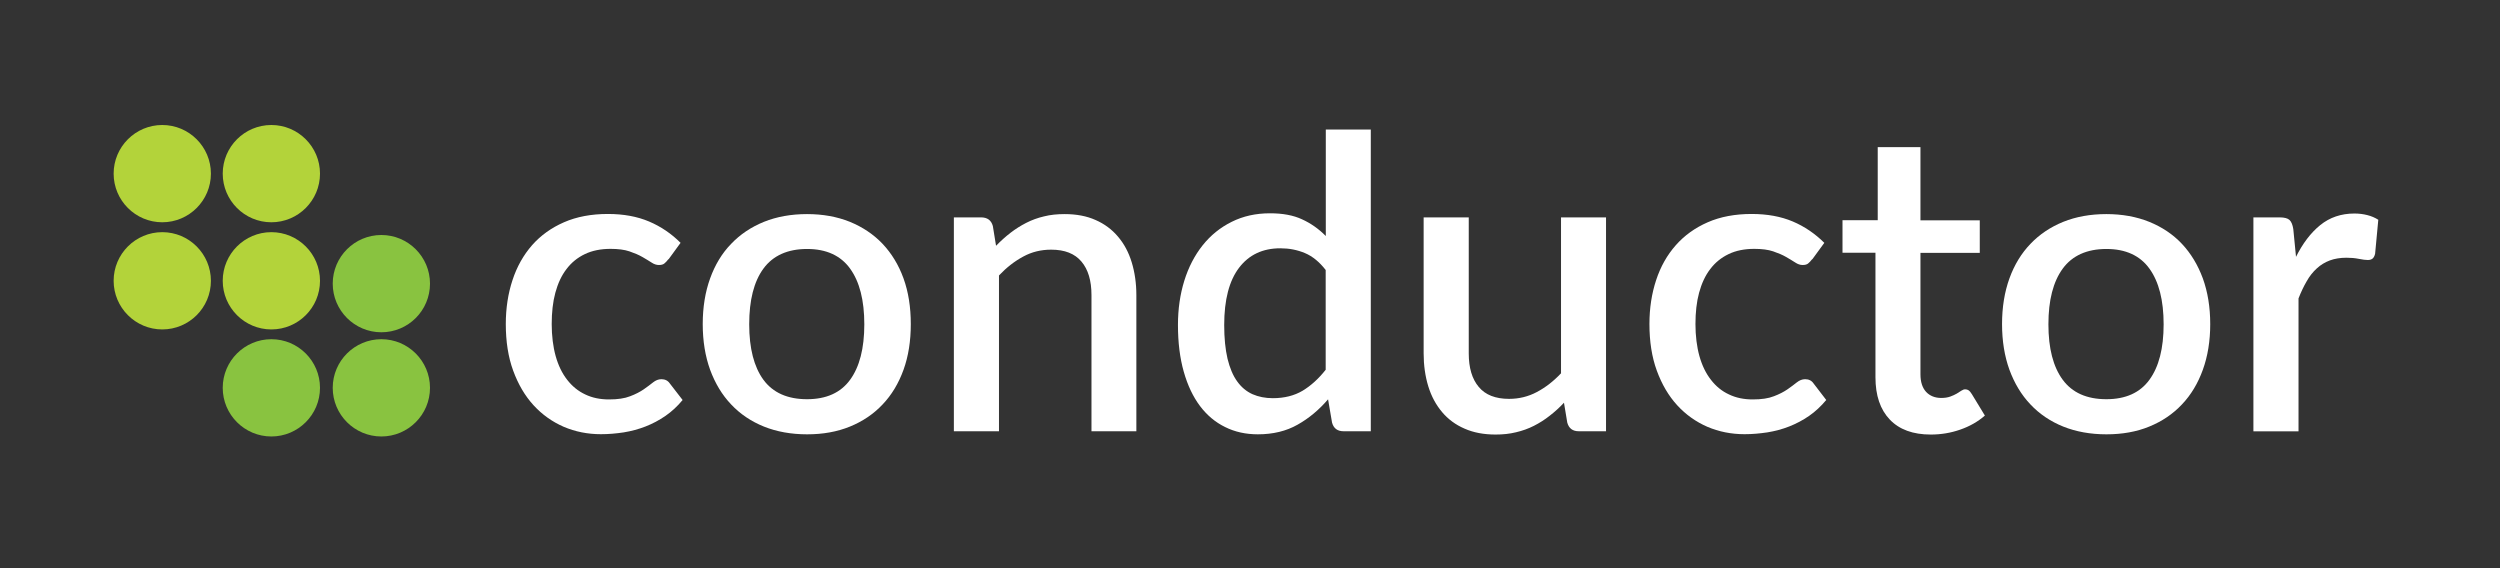 <svg fill="none" height="50" viewBox="0 0 220 50" width="220" xmlns="http://www.w3.org/2000/svg"><rect x="0" y="0" width="220" height="50" fill="#333333" stroke="none"/><path d="m18.56 15.28c0 2.36-1.92 4.28-4.28 4.28s-4.28-1.92-4.28-4.28 1.92-4.28 4.28-4.28 4.28 1.92 4.28 4.28z" fill="#b3d33a"/><path d="m28.16 15.28c0 2.36-1.92 4.28-4.28 4.28s-4.28-1.92-4.28-4.28 1.92-4.28 4.28-4.28 4.28 1.92 4.28 4.28z" fill="#b3d33a"/><path d="m18.56 24.71c0 2.37-1.92 4.28-4.28 4.28s-4.28-1.92-4.28-4.28 1.92-4.28 4.28-4.28 4.28 1.92 4.28 4.28z" fill="#b3d33a"/><path d="m28.16 24.71c0 2.37-1.92 4.28-4.28 4.28s-4.28-1.92-4.28-4.28 1.92-4.28 4.28-4.28 4.28 1.92 4.28 4.28z" fill="#b3d33a"/><path d="m37.84 24.96c0 2.37-1.92 4.28-4.28 4.28s-4.28-1.92-4.28-4.28 1.92-4.28 4.28-4.28 4.28 1.92 4.28 4.28z" fill="#89c340"/><path d="m28.16 34.13c0 2.36-1.92 4.28-4.28 4.28s-4.28-1.92-4.28-4.28 1.92-4.28 4.28-4.28 4.28 1.92 4.28 4.28z" fill="#89c340"/><path d="m37.84 34.13c0 2.36-1.92 4.28-4.28 4.28s-4.28-1.92-4.28-4.28 1.92-4.28 4.28-4.28 4.28 1.92 4.28 4.28z" fill="#89c340"/><g fill="#fff"><path d="m58.81 22.82c-.12.16-.24.28-.35.37s-.27.13-.48.13-.43-.07-.65-.22c-.23-.15-.5-.31-.81-.49s-.69-.34-1.13-.49-1-.22-1.66-.22c-.86 0-1.61.15-2.26.46s-1.19.75-1.62 1.32c-.44.57-.76 1.27-.98 2.08s-.32 1.74-.32 2.76.12 2 .35 2.82.57 1.52 1.01 2.08c.44.57.97 1 1.59 1.29.62.3 1.32.44 2.09.44s1.38-.09 1.86-.28c.48-.18.88-.39 1.2-.61s.59-.43.82-.61.47-.28.73-.28c.32 0 .57.12.74.37l1.13 1.46c-.45.55-.96 1.02-1.51 1.4s-1.14.69-1.75.93c-.62.24-1.25.41-1.92.52-.66.1-1.33.16-2.01.16-1.17 0-2.26-.22-3.27-.65-1.01-.44-1.9-1.07-2.66-1.9s-1.35-1.84-1.79-3.04-.65-2.57-.65-4.11c0-1.39.2-2.68.59-3.86.39-1.19.97-2.21 1.72-3.07.76-.86 1.69-1.53 2.81-2.02s2.41-.73 3.87-.73c1.37 0 2.57.22 3.61.66s1.97 1.07 2.78 1.88l-1.05 1.44z"/><path d="m71.02 18.84c1.39 0 2.65.23 3.77.68 1.12.46 2.08 1.1 2.88 1.94.79.84 1.41 1.85 1.84 3.04s.64 2.53.64 4.02-.21 2.83-.64 4.02-1.04 2.21-1.84 3.05c-.79.84-1.75 1.49-2.88 1.95s-2.38.68-3.77.68-2.67-.23-3.79-.68-2.09-1.1-2.89-1.95c-.8-.84-1.41-1.86-1.85-3.05-.43-1.19-.65-2.53-.65-4.02s.22-2.83.65-4.02 1.04-2.21 1.85-3.04c.8-.84 1.76-1.48 2.89-1.94 1.12-.45 2.39-.68 3.79-.68zm0 16.29c1.7 0 2.96-.57 3.79-1.71s1.25-2.76 1.25-4.88-.42-3.75-1.25-4.9-2.09-1.73-3.79-1.73-3 .58-3.84 1.73-1.25 2.78-1.25 4.9.42 3.74 1.25 4.88c.84 1.14 2.12 1.71 3.84 1.71z"/><path d="m87.66 21.62c.41-.42.83-.8 1.26-1.13.44-.34.9-.63 1.39-.88s1.01-.44 1.57-.57c.55-.14 1.16-.2 1.81-.2 1.03 0 1.94.17 2.72.52.78.34 1.44.83 1.97 1.46.54.63.94 1.38 1.21 2.26s.41 1.85.41 2.9v11.97h-3.95v-11.98c0-1.27-.29-2.25-.88-2.95s-1.47-1.05-2.67-1.05c-.89 0-1.71.2-2.46.61-.76.41-1.47.96-2.13 1.66v13.71h-3.97v-18.82h2.4c.54 0 .89.25 1.03.76l.28 1.73z"/><path d="m120.63 11.4v26.55h-2.4c-.53 0-.87-.25-1.01-.76l-.35-2.05c-.79.92-1.68 1.67-2.68 2.23-1 .57-2.17.85-3.5.85-1.06 0-2.02-.21-2.88-.64-.86-.42-1.6-1.04-2.21-1.85s-1.09-1.82-1.43-3.02-.51-2.57-.51-4.12c0-1.4.19-2.7.56-3.89s.91-2.23 1.61-3.11 1.55-1.57 2.56-2.07c1-.5 2.12-.75 3.37-.75 1.11 0 2.05.17 2.82.53.77.35 1.47.84 2.09 1.47v-9.37h3.97zm-3.97 12.36c-.55-.71-1.16-1.21-1.83-1.49s-1.38-.42-2.16-.42c-1.55 0-2.76.57-3.63 1.71s-1.31 2.82-1.31 5.04c0 1.16.1 2.14.29 2.96.2.82.48 1.49.85 2 .37.52.82.89 1.35 1.13.53.23 1.12.35 1.79.35 1.01 0 1.88-.22 2.61-.65.73-.44 1.41-1.05 2.04-1.85z"/><path d="m141.33 19.13v18.82h-2.4c-.53 0-.87-.25-1.01-.76l-.29-1.75c-.39.42-.81.8-1.25 1.14-.44.35-.9.64-1.39.89s-1.02.44-1.58.57c-.56.14-1.16.2-1.8.2-1.03 0-1.94-.17-2.73-.52-.79-.34-1.45-.83-1.98-1.46s-.94-1.38-1.21-2.26-.41-1.85-.41-2.91v-11.96h3.97v11.97c0 1.27.29 2.25.88 2.95.58.7 1.47 1.05 2.67 1.05.87 0 1.69-.2 2.44-.6.76-.4 1.47-.95 2.13-1.65v-13.72h3.97z"/><path d="m159.46 22.82c-.12.16-.24.28-.35.37s-.27.13-.48.13-.43-.07-.65-.22c-.23-.15-.5-.31-.81-.49s-.69-.34-1.13-.49-1-.22-1.66-.22c-.86 0-1.62.15-2.26.46-.65.31-1.19.75-1.62 1.32-.44.57-.76 1.27-.98 2.08s-.32 1.74-.32 2.76.12 2 .35 2.82.57 1.52 1.01 2.08c.44.57.96 1 1.59 1.29.62.3 1.32.44 2.09.44s1.38-.09 1.86-.28c.48-.18.88-.39 1.2-.61s.59-.43.82-.61.47-.28.73-.28c.32 0 .57.12.74.37l1.12 1.46c-.46.55-.96 1.02-1.51 1.4s-1.14.69-1.75.93-1.25.41-1.92.52c-.67.1-1.34.16-2.01.16-1.17 0-2.26-.22-3.27-.65-1.01-.44-1.9-1.07-2.66-1.9s-1.35-1.84-1.79-3.04-.65-2.57-.65-4.11c0-1.39.2-2.68.59-3.86.39-1.19.97-2.21 1.73-3.07s1.69-1.53 2.81-2.02 2.41-.73 3.87-.73c1.37 0 2.57.22 3.61.66s1.96 1.07 2.78 1.88l-1.05 1.44z"/><path d="m173.48 34.63c-.14-.25-.31-.37-.54-.37-.11 0-.22.04-.34.12s-.26.17-.41.26c-.16.09-.35.18-.57.26s-.49.12-.79.12c-.55 0-1-.18-1.33-.53-.33-.36-.5-.87-.5-1.55v-10.69h5.22v-2.86h-5.22v-6.18-.26h-3.76v6.43h-3.1v2.86h.76.07 2.07v10.96c0 1.6.42 2.84 1.26 3.72s2.04 1.32 3.61 1.32c.89 0 1.75-.14 2.58-.43.84-.29 1.56-.7 2.18-1.24l-1.18-1.94z"/><path d="m185.36 18.84c1.39 0 2.65.23 3.77.68 1.13.46 2.09 1.1 2.88 1.94s1.4 1.85 1.84 3.04c.43 1.19.65 2.53.65 4.02s-.22 2.83-.65 4.02-1.04 2.21-1.84 3.05c-.79.84-1.75 1.49-2.88 1.95-1.12.46-2.38.68-3.77.68s-2.67-.23-3.79-.68-2.09-1.1-2.89-1.95c-.8-.84-1.41-1.86-1.85-3.05-.43-1.19-.65-2.53-.65-4.02s.22-2.83.65-4.02 1.05-2.21 1.85-3.04c.8-.84 1.76-1.48 2.89-1.94 1.12-.45 2.39-.68 3.79-.68zm0 16.29c1.7 0 2.96-.57 3.79-1.71s1.25-2.76 1.25-4.88-.42-3.75-1.25-4.9-2.09-1.73-3.79-1.73-3 .58-3.84 1.73-1.26 2.78-1.26 4.9.42 3.74 1.26 4.88 2.12 1.71 3.84 1.71z"/><path d="m202.04 22.62c.59-1.19 1.3-2.13 2.14-2.81s1.84-1.02 3.01-1.02c.41 0 .79.05 1.14.14.36.09.68.23.96.41l-.28 2.99c-.05.21-.13.35-.23.43s-.24.12-.41.12c-.18 0-.45-.03-.79-.1s-.71-.1-1.09-.1c-.55 0-1.04.08-1.47.24-.42.16-.81.39-1.14.7-.34.31-.64.68-.89 1.13-.26.44-.5.95-.72 1.51v11.7h-3.97v-18.83h2.31c.42 0 .71.08.87.23s.27.42.33.8l.24 2.45z"/></g></svg>